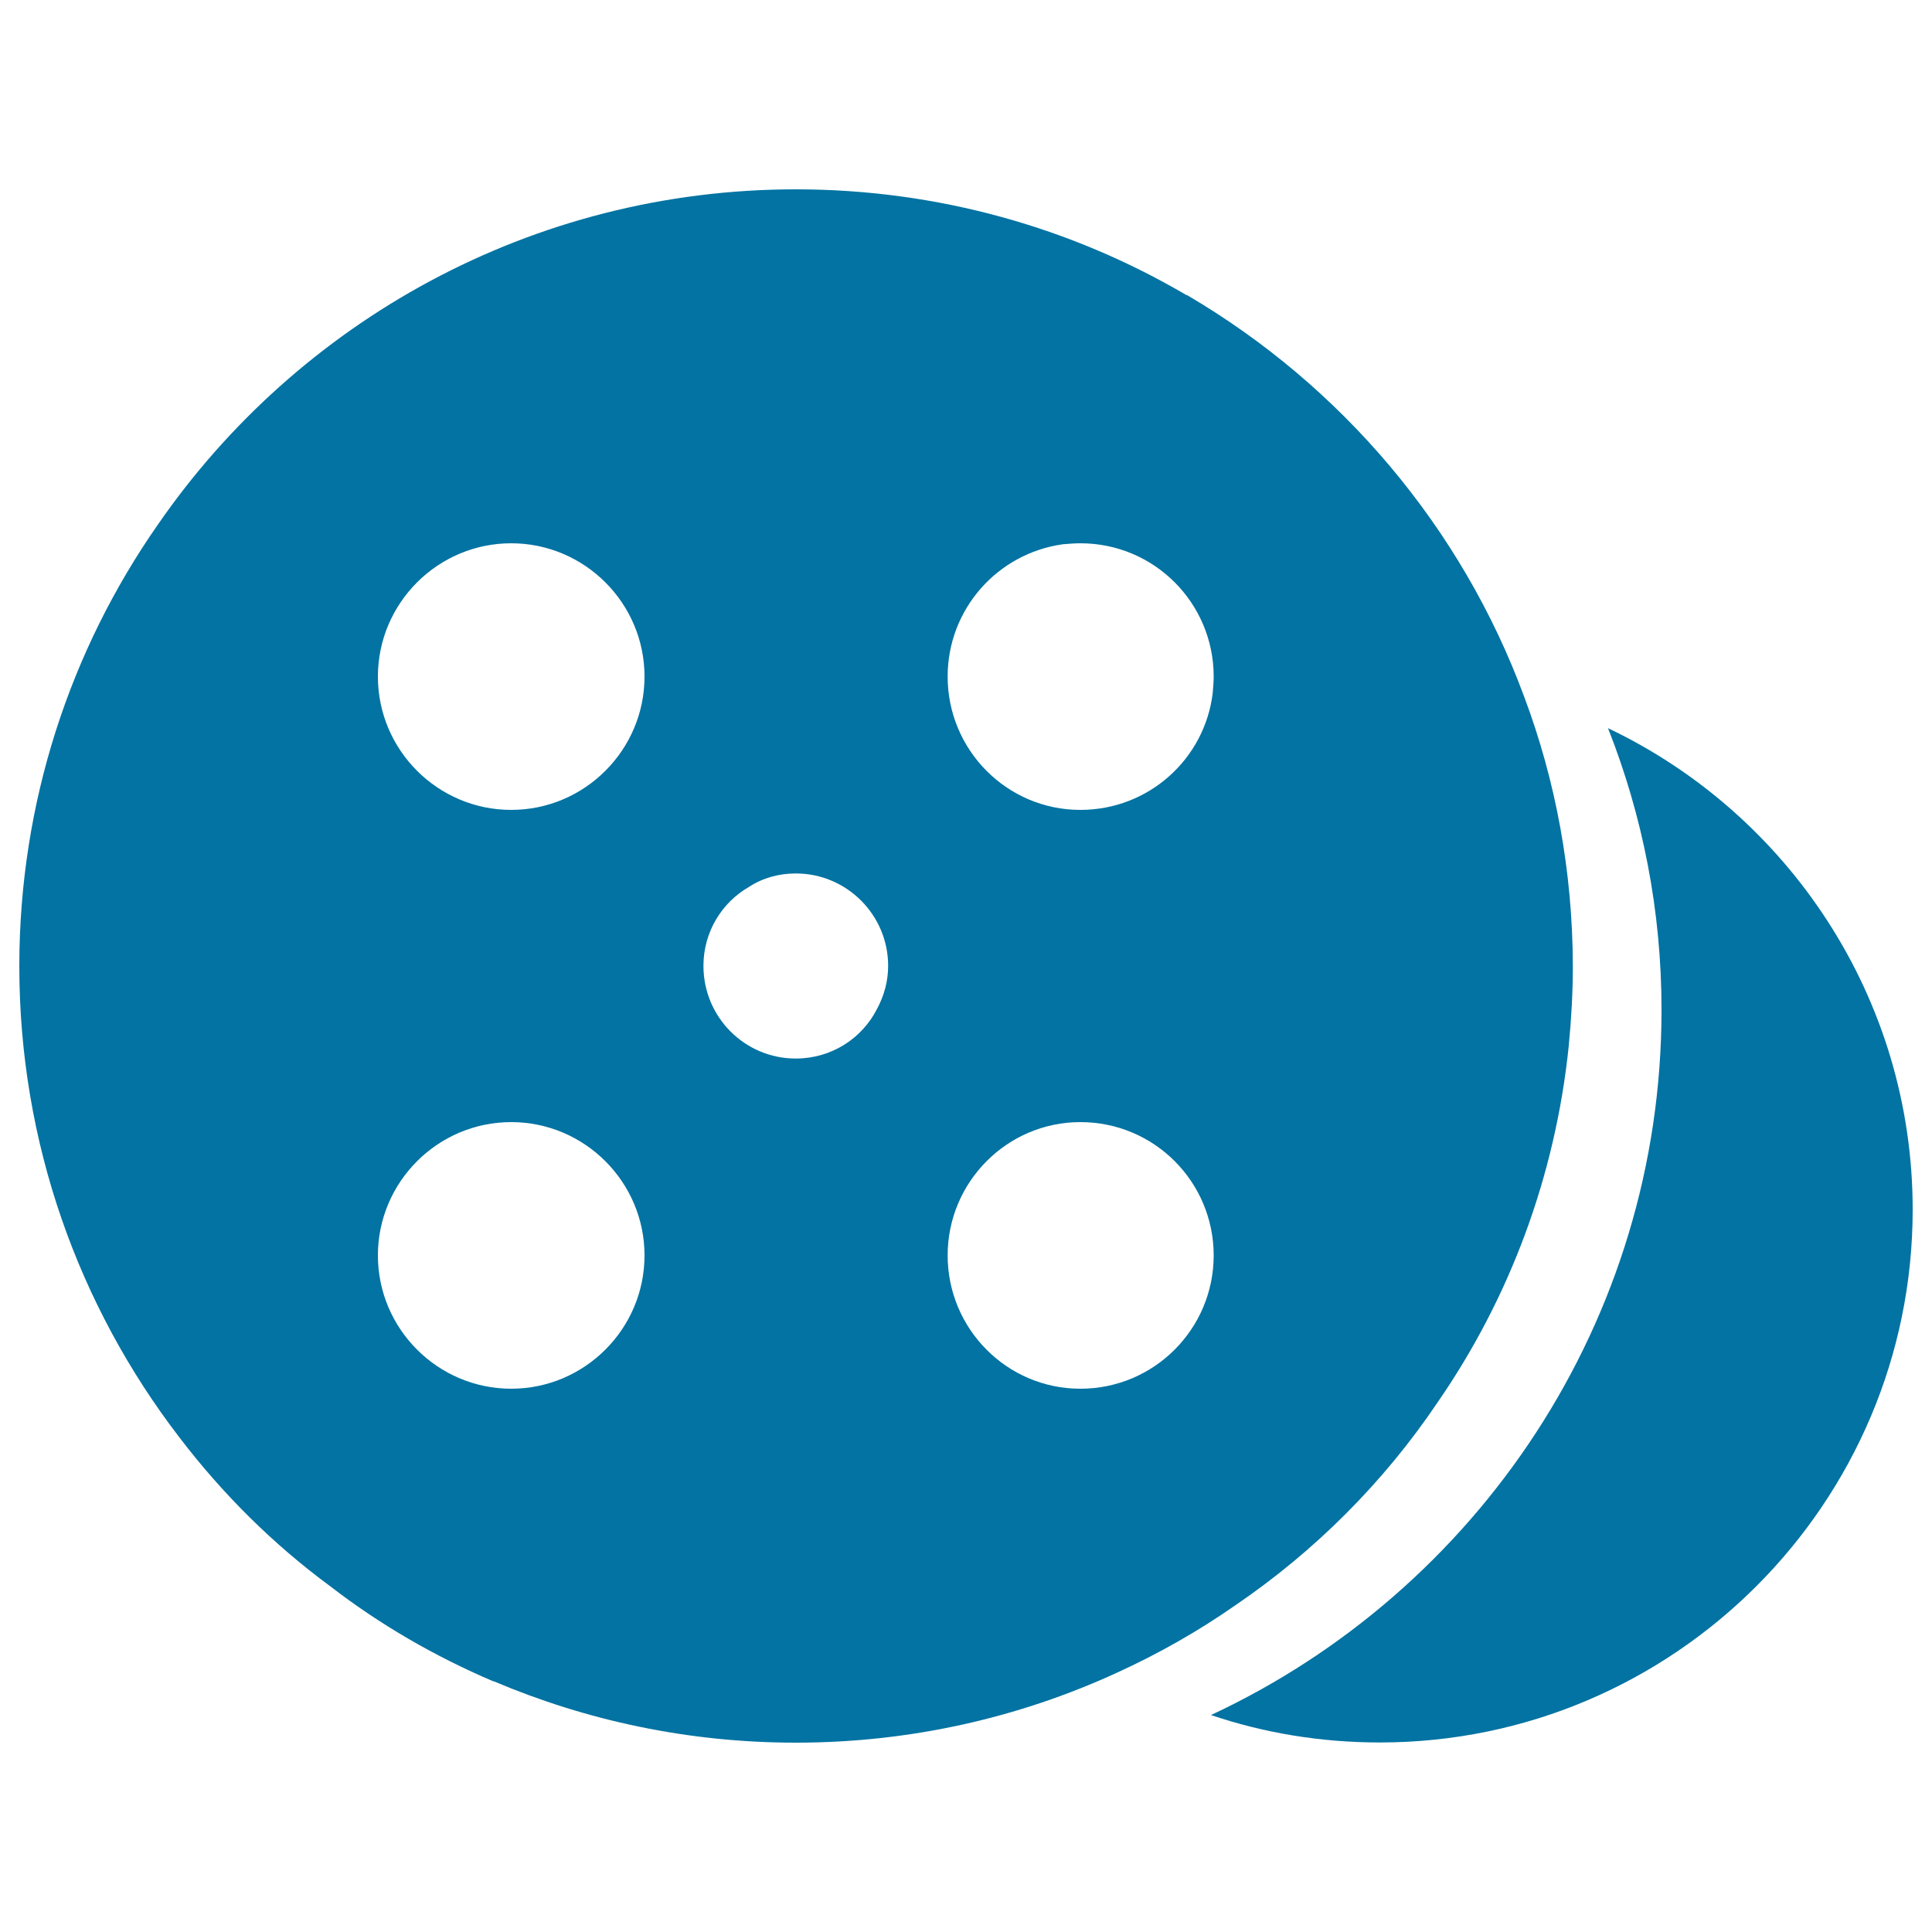<svg xmlns="http://www.w3.org/2000/svg" viewBox="0 0 1000 1000" style="fill:#0273a2">
<title>Cloth Buttons SVG icon</title>
<g><path d="M990,626.1c0,152-123.8,275.8-275.8,275.8c-30.5,0-60-4.9-87.4-14.2C764.4,823.5,860,684,860,522.7c0-51.4-9.8-100.5-27.7-145.8C925.4,421.2,990,516.3,990,626.1z"/><path d="M788.9,360.6c-32.3-87.6-94.6-161-174.4-207.8c0,0,0,0-0.3,0C554.8,117.9,485.5,98,411.9,98C275.2,98,154,166.7,81.6,271.7C36.4,336.5,10,415.4,10,500.1c0,91.5,30.8,176,82.7,243.7c22.5,29.5,48.8,55.6,78.3,77.3c25.8,19.9,54,36.2,84.2,49.1c0.3,0,0.3,0,0.3,0c48.1,20.4,100.8,31.8,156.4,31.8c59.2,0,115.5-12.9,166.2-36.2c21.5-9.8,42.1-21.5,61.3-34.9C680.4,803,716.1,767.4,744,726c37-53.5,61-116.6,68-184.8V541c1.3-13.4,2.1-27.1,2.1-40.8C814,451,805.2,404,788.9,360.6z M559.2,281.2c38.3,0,69,31,69,69c0,2.8-0.3,5.7-0.5,8.5c-4.1,34.1-33.1,60.5-68.5,60.5c-38,0-68.7-31-68.7-69c0-34.9,25.8-63.8,59.7-68.5C553,281.5,556.1,281.2,559.2,281.2z M264.6,718.8c-38,0-69-31-69-69c0-38,31-69,69-69c38,0,69,31,69,69C333.6,687.8,302.6,718.8,264.6,718.8z M264.6,419.2c-38,0-69-31-69-69c0-38,31-69,69-69c38,0,69,31,69,69C333.6,388.2,302.6,419.2,264.6,419.2z M364.1,499.9c0-17.6,9.6-32.8,23.5-40.8c7.2-4.7,15.5-7,24.3-7c26.4,0,47.8,21.5,47.8,47.8c0,8-2.1,15.5-5.7,22.2c-7.8,15.5-23.8,25.8-42.1,25.8C385.5,547.9,364.1,526.5,364.1,499.9z M559.2,718.8c-38,0-68.7-31-68.7-69c0-38,30.8-69,68.7-69c38.3,0,69,31,69,69C628.2,687.8,597.4,718.8,559.2,718.8z"/></g>
</svg>